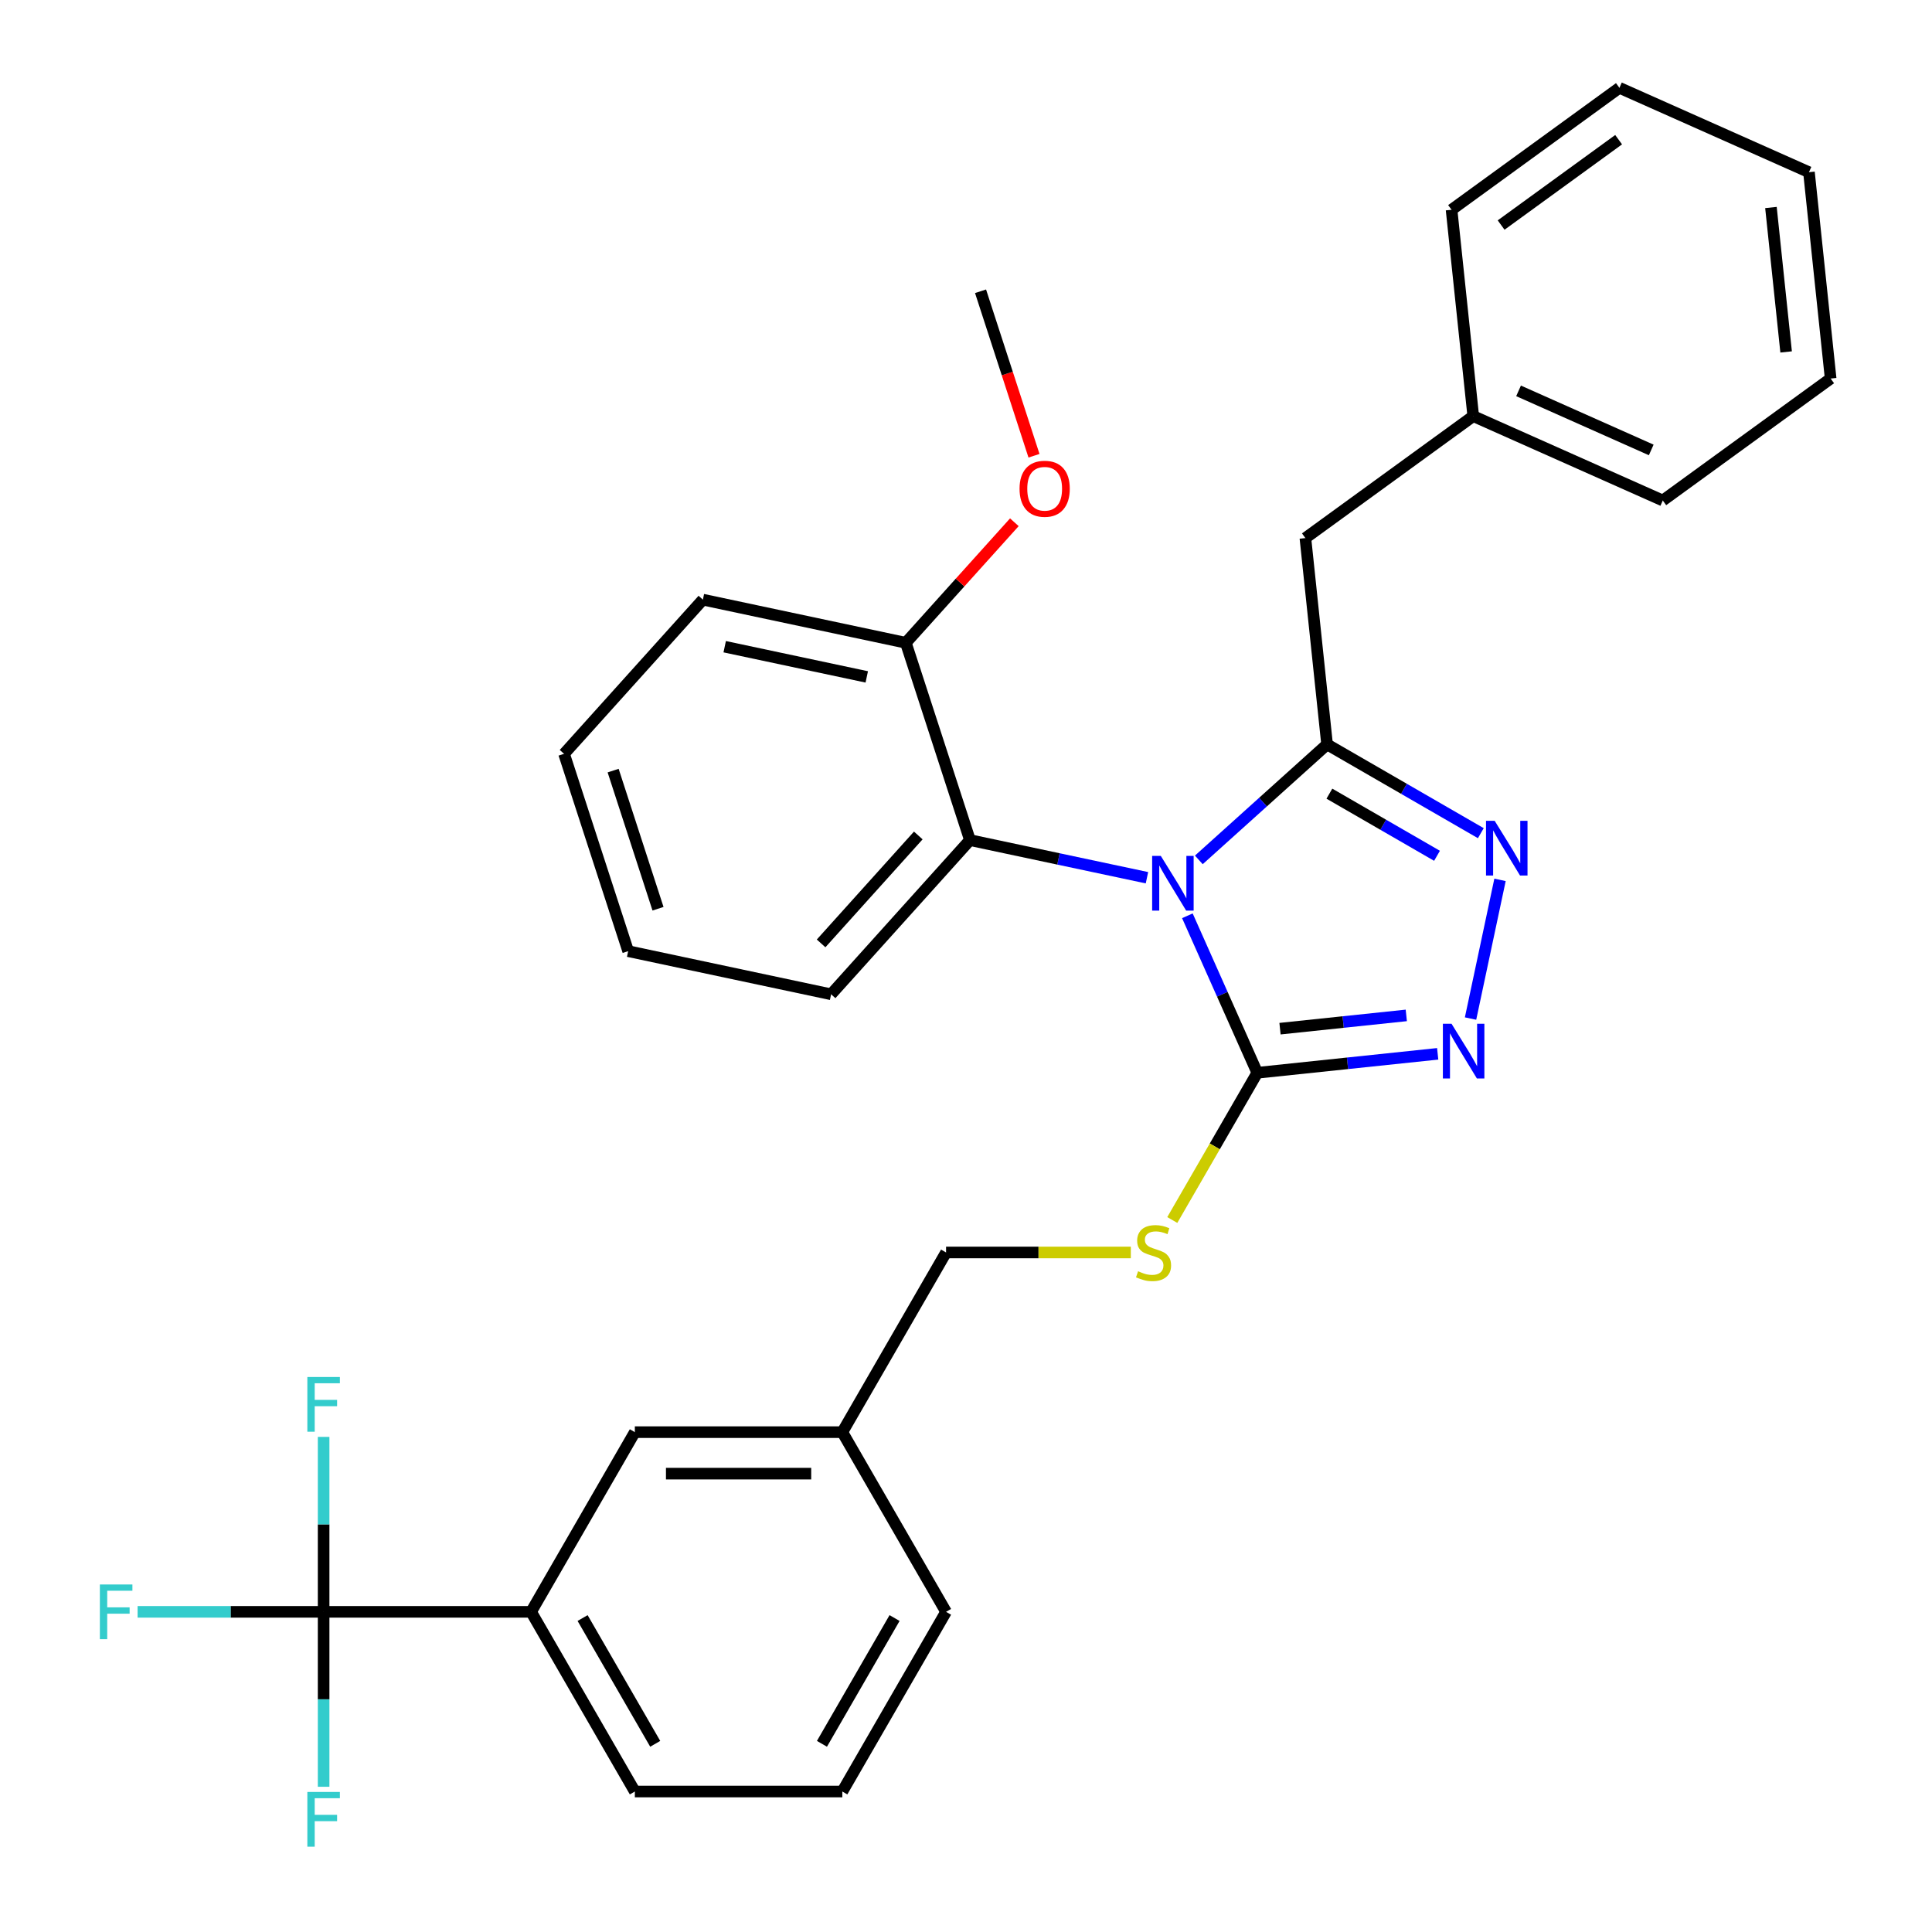 <?xml version='1.0' encoding='iso-8859-1'?>
<svg version='1.1' baseProfile='full'
              xmlns='http://www.w3.org/2000/svg'
                      xmlns:rdkit='http://www.rdkit.org/xml'
                      xmlns:xlink='http://www.w3.org/1999/xlink'
                  xml:space='preserve'
width='1000px' height='1000px' viewBox='0 0 1000 1000'>
<!-- END OF HEADER -->
<rect style='opacity:1.0;fill:#FFFFFF;stroke:none' width='1000' height='1000' x='0' y='0'> </rect>
<path class='bond-0' d='M 761.151,527.203 L 776.409,455.417' style='fill:none;fill-rule:evenodd;stroke:#0000FF;stroke-width:6px;stroke-linecap:butt;stroke-linejoin:miter;stroke-opacity:1' />
<path class='bond-1' d='M 744.145,545.458 L 697.456,550.366' style='fill:none;fill-rule:evenodd;stroke:#0000FF;stroke-width:6px;stroke-linecap:butt;stroke-linejoin:miter;stroke-opacity:1' />
<path class='bond-1' d='M 697.456,550.366 L 650.767,555.273' style='fill:none;fill-rule:evenodd;stroke:#000000;stroke-width:6px;stroke-linecap:butt;stroke-linejoin:miter;stroke-opacity:1' />
<path class='bond-1' d='M 727.893,525.57 L 695.211,529.005' style='fill:none;fill-rule:evenodd;stroke:#0000FF;stroke-width:6px;stroke-linecap:butt;stroke-linejoin:miter;stroke-opacity:1' />
<path class='bond-1' d='M 695.211,529.005 L 662.529,532.44' style='fill:none;fill-rule:evenodd;stroke:#000000;stroke-width:6px;stroke-linecap:butt;stroke-linejoin:miter;stroke-opacity:1' />
<path class='bond-2' d='M 766.473,431.252 L 726.684,408.279' style='fill:none;fill-rule:evenodd;stroke:#0000FF;stroke-width:6px;stroke-linecap:butt;stroke-linejoin:miter;stroke-opacity:1' />
<path class='bond-2' d='M 726.684,408.279 L 686.894,385.307' style='fill:none;fill-rule:evenodd;stroke:#000000;stroke-width:6px;stroke-linecap:butt;stroke-linejoin:miter;stroke-opacity:1' />
<path class='bond-2' d='M 743.797,442.961 L 715.945,426.88' style='fill:none;fill-rule:evenodd;stroke:#0000FF;stroke-width:6px;stroke-linecap:butt;stroke-linejoin:miter;stroke-opacity:1' />
<path class='bond-2' d='M 715.945,426.88 L 688.092,410.799' style='fill:none;fill-rule:evenodd;stroke:#000000;stroke-width:6px;stroke-linecap:butt;stroke-linejoin:miter;stroke-opacity:1' />
<path class='bond-3' d='M 686.894,385.307 L 675.669,278.504' style='fill:none;fill-rule:evenodd;stroke:#000000;stroke-width:6px;stroke-linecap:butt;stroke-linejoin:miter;stroke-opacity:1' />
<path class='bond-4' d='M 686.894,385.307 L 653.703,415.193' style='fill:none;fill-rule:evenodd;stroke:#000000;stroke-width:6px;stroke-linecap:butt;stroke-linejoin:miter;stroke-opacity:1' />
<path class='bond-4' d='M 653.703,415.193 L 620.512,445.078' style='fill:none;fill-rule:evenodd;stroke:#0000FF;stroke-width:6px;stroke-linecap:butt;stroke-linejoin:miter;stroke-opacity:1' />
<path class='bond-5' d='M 614.587,474.011 L 632.677,514.642' style='fill:none;fill-rule:evenodd;stroke:#0000FF;stroke-width:6px;stroke-linecap:butt;stroke-linejoin:miter;stroke-opacity:1' />
<path class='bond-5' d='M 632.677,514.642 L 650.767,555.273' style='fill:none;fill-rule:evenodd;stroke:#000000;stroke-width:6px;stroke-linecap:butt;stroke-linejoin:miter;stroke-opacity:1' />
<path class='bond-6' d='M 593.662,454.312 L 547.852,444.575' style='fill:none;fill-rule:evenodd;stroke:#0000FF;stroke-width:6px;stroke-linecap:butt;stroke-linejoin:miter;stroke-opacity:1' />
<path class='bond-6' d='M 547.852,444.575 L 502.042,434.838' style='fill:none;fill-rule:evenodd;stroke:#000000;stroke-width:6px;stroke-linecap:butt;stroke-linejoin:miter;stroke-opacity:1' />
<path class='bond-7' d='M 650.767,555.273 L 628.77,593.372' style='fill:none;fill-rule:evenodd;stroke:#000000;stroke-width:6px;stroke-linecap:butt;stroke-linejoin:miter;stroke-opacity:1' />
<path class='bond-7' d='M 628.77,593.372 L 606.774,631.472' style='fill:none;fill-rule:evenodd;stroke:#CCCC00;stroke-width:6px;stroke-linecap:butt;stroke-linejoin:miter;stroke-opacity:1' />
<path class='bond-8' d='M 489.68,834.284 L 435.984,927.288' style='fill:none;fill-rule:evenodd;stroke:#000000;stroke-width:6px;stroke-linecap:butt;stroke-linejoin:miter;stroke-opacity:1' />
<path class='bond-8' d='M 463.025,837.495 L 425.438,902.598' style='fill:none;fill-rule:evenodd;stroke:#000000;stroke-width:6px;stroke-linecap:butt;stroke-linejoin:miter;stroke-opacity:1' />
<path class='bond-9' d='M 489.68,834.284 L 435.984,741.28' style='fill:none;fill-rule:evenodd;stroke:#000000;stroke-width:6px;stroke-linecap:butt;stroke-linejoin:miter;stroke-opacity:1' />
<path class='bond-10' d='M 585.307,648.276 L 537.493,648.276' style='fill:none;fill-rule:evenodd;stroke:#CCCC00;stroke-width:6px;stroke-linecap:butt;stroke-linejoin:miter;stroke-opacity:1' />
<path class='bond-10' d='M 537.493,648.276 L 489.68,648.276' style='fill:none;fill-rule:evenodd;stroke:#000000;stroke-width:6px;stroke-linecap:butt;stroke-linejoin:miter;stroke-opacity:1' />
<path class='bond-11' d='M 489.68,648.276 L 435.984,741.28' style='fill:none;fill-rule:evenodd;stroke:#000000;stroke-width:6px;stroke-linecap:butt;stroke-linejoin:miter;stroke-opacity:1' />
<path class='bond-12' d='M 435.984,927.288 L 328.593,927.288' style='fill:none;fill-rule:evenodd;stroke:#000000;stroke-width:6px;stroke-linecap:butt;stroke-linejoin:miter;stroke-opacity:1' />
<path class='bond-13' d='M 328.593,927.288 L 274.897,834.284' style='fill:none;fill-rule:evenodd;stroke:#000000;stroke-width:6px;stroke-linecap:butt;stroke-linejoin:miter;stroke-opacity:1' />
<path class='bond-13' d='M 339.139,902.598 L 301.552,837.495' style='fill:none;fill-rule:evenodd;stroke:#000000;stroke-width:6px;stroke-linecap:butt;stroke-linejoin:miter;stroke-opacity:1' />
<path class='bond-14' d='M 325.139,492.317 L 291.953,390.182' style='fill:none;fill-rule:evenodd;stroke:#000000;stroke-width:6px;stroke-linecap:butt;stroke-linejoin:miter;stroke-opacity:1' />
<path class='bond-14' d='M 340.588,470.36 L 317.358,398.865' style='fill:none;fill-rule:evenodd;stroke:#000000;stroke-width:6px;stroke-linecap:butt;stroke-linejoin:miter;stroke-opacity:1' />
<path class='bond-15' d='M 325.139,492.317 L 430.183,514.645' style='fill:none;fill-rule:evenodd;stroke:#000000;stroke-width:6px;stroke-linecap:butt;stroke-linejoin:miter;stroke-opacity:1' />
<path class='bond-16' d='M 291.953,390.182 L 363.812,310.375' style='fill:none;fill-rule:evenodd;stroke:#000000;stroke-width:6px;stroke-linecap:butt;stroke-linejoin:miter;stroke-opacity:1' />
<path class='bond-17' d='M 675.669,278.504 L 762.55,215.381' style='fill:none;fill-rule:evenodd;stroke:#000000;stroke-width:6px;stroke-linecap:butt;stroke-linejoin:miter;stroke-opacity:1' />
<path class='bond-18' d='M 762.55,215.381 L 860.657,259.061' style='fill:none;fill-rule:evenodd;stroke:#000000;stroke-width:6px;stroke-linecap:butt;stroke-linejoin:miter;stroke-opacity:1' />
<path class='bond-18' d='M 786.002,202.311 L 854.677,232.887' style='fill:none;fill-rule:evenodd;stroke:#000000;stroke-width:6px;stroke-linecap:butt;stroke-linejoin:miter;stroke-opacity:1' />
<path class='bond-19' d='M 762.55,215.381 L 751.325,108.578' style='fill:none;fill-rule:evenodd;stroke:#000000;stroke-width:6px;stroke-linecap:butt;stroke-linejoin:miter;stroke-opacity:1' />
<path class='bond-20' d='M 860.657,259.061 L 947.539,195.938' style='fill:none;fill-rule:evenodd;stroke:#000000;stroke-width:6px;stroke-linecap:butt;stroke-linejoin:miter;stroke-opacity:1' />
<path class='bond-21' d='M 751.325,108.578 L 838.206,45.455' style='fill:none;fill-rule:evenodd;stroke:#000000;stroke-width:6px;stroke-linecap:butt;stroke-linejoin:miter;stroke-opacity:1' />
<path class='bond-21' d='M 776.982,116.485 L 837.799,72.299' style='fill:none;fill-rule:evenodd;stroke:#000000;stroke-width:6px;stroke-linecap:butt;stroke-linejoin:miter;stroke-opacity:1' />
<path class='bond-22' d='M 947.539,195.938 L 936.313,89.135' style='fill:none;fill-rule:evenodd;stroke:#000000;stroke-width:6px;stroke-linecap:butt;stroke-linejoin:miter;stroke-opacity:1' />
<path class='bond-22' d='M 924.494,182.162 L 916.637,107.4' style='fill:none;fill-rule:evenodd;stroke:#000000;stroke-width:6px;stroke-linecap:butt;stroke-linejoin:miter;stroke-opacity:1' />
<path class='bond-23' d='M 838.206,45.455 L 936.313,89.135' style='fill:none;fill-rule:evenodd;stroke:#000000;stroke-width:6px;stroke-linecap:butt;stroke-linejoin:miter;stroke-opacity:1' />
<path class='bond-24' d='M 363.812,310.375 L 468.857,332.703' style='fill:none;fill-rule:evenodd;stroke:#000000;stroke-width:6px;stroke-linecap:butt;stroke-linejoin:miter;stroke-opacity:1' />
<path class='bond-24' d='M 375.103,334.733 L 448.634,350.362' style='fill:none;fill-rule:evenodd;stroke:#000000;stroke-width:6px;stroke-linecap:butt;stroke-linejoin:miter;stroke-opacity:1' />
<path class='bond-25' d='M 468.857,332.703 L 502.042,434.838' style='fill:none;fill-rule:evenodd;stroke:#000000;stroke-width:6px;stroke-linecap:butt;stroke-linejoin:miter;stroke-opacity:1' />
<path class='bond-26' d='M 468.857,332.703 L 496.944,301.509' style='fill:none;fill-rule:evenodd;stroke:#000000;stroke-width:6px;stroke-linecap:butt;stroke-linejoin:miter;stroke-opacity:1' />
<path class='bond-26' d='M 496.944,301.509 L 525.031,270.315' style='fill:none;fill-rule:evenodd;stroke:#FF0000;stroke-width:6px;stroke-linecap:butt;stroke-linejoin:miter;stroke-opacity:1' />
<path class='bond-27' d='M 502.042,434.838 L 430.183,514.645' style='fill:none;fill-rule:evenodd;stroke:#000000;stroke-width:6px;stroke-linecap:butt;stroke-linejoin:miter;stroke-opacity:1' />
<path class='bond-27' d='M 475.302,432.437 L 425.001,488.302' style='fill:none;fill-rule:evenodd;stroke:#000000;stroke-width:6px;stroke-linecap:butt;stroke-linejoin:miter;stroke-opacity:1' />
<path class='bond-28' d='M 535.19,235.89 L 521.36,193.325' style='fill:none;fill-rule:evenodd;stroke:#FF0000;stroke-width:6px;stroke-linecap:butt;stroke-linejoin:miter;stroke-opacity:1' />
<path class='bond-28' d='M 521.36,193.325 L 507.53,150.76' style='fill:none;fill-rule:evenodd;stroke:#000000;stroke-width:6px;stroke-linecap:butt;stroke-linejoin:miter;stroke-opacity:1' />
<path class='bond-29' d='M 274.897,834.284 L 328.593,741.28' style='fill:none;fill-rule:evenodd;stroke:#000000;stroke-width:6px;stroke-linecap:butt;stroke-linejoin:miter;stroke-opacity:1' />
<path class='bond-30' d='M 274.897,834.284 L 167.506,834.284' style='fill:none;fill-rule:evenodd;stroke:#000000;stroke-width:6px;stroke-linecap:butt;stroke-linejoin:miter;stroke-opacity:1' />
<path class='bond-31' d='M 328.593,741.28 L 435.984,741.28' style='fill:none;fill-rule:evenodd;stroke:#000000;stroke-width:6px;stroke-linecap:butt;stroke-linejoin:miter;stroke-opacity:1' />
<path class='bond-31' d='M 344.701,762.758 L 419.875,762.758' style='fill:none;fill-rule:evenodd;stroke:#000000;stroke-width:6px;stroke-linecap:butt;stroke-linejoin:miter;stroke-opacity:1' />
<path class='bond-32' d='M 167.506,834.284 L 119.362,834.284' style='fill:none;fill-rule:evenodd;stroke:#000000;stroke-width:6px;stroke-linecap:butt;stroke-linejoin:miter;stroke-opacity:1' />
<path class='bond-32' d='M 119.362,834.284 L 71.219,834.284' style='fill:none;fill-rule:evenodd;stroke:#33CCCC;stroke-width:6px;stroke-linecap:butt;stroke-linejoin:miter;stroke-opacity:1' />
<path class='bond-33' d='M 167.506,834.284 L 167.506,789.011' style='fill:none;fill-rule:evenodd;stroke:#000000;stroke-width:6px;stroke-linecap:butt;stroke-linejoin:miter;stroke-opacity:1' />
<path class='bond-33' d='M 167.506,789.011 L 167.506,743.737' style='fill:none;fill-rule:evenodd;stroke:#33CCCC;stroke-width:6px;stroke-linecap:butt;stroke-linejoin:miter;stroke-opacity:1' />
<path class='bond-34' d='M 167.506,834.284 L 167.506,879.557' style='fill:none;fill-rule:evenodd;stroke:#000000;stroke-width:6px;stroke-linecap:butt;stroke-linejoin:miter;stroke-opacity:1' />
<path class='bond-34' d='M 167.506,879.557 L 167.506,924.83' style='fill:none;fill-rule:evenodd;stroke:#33CCCC;stroke-width:6px;stroke-linecap:butt;stroke-linejoin:miter;stroke-opacity:1' />
<path  class='atom-0' d='M 751.31 529.887
L 760.59 544.887
Q 761.51 546.367, 762.99 549.047
Q 764.47 551.727, 764.55 551.887
L 764.55 529.887
L 768.31 529.887
L 768.31 558.207
L 764.43 558.207
L 754.47 541.807
Q 753.31 539.887, 752.07 537.687
Q 750.87 535.487, 750.51 534.807
L 750.51 558.207
L 746.83 558.207
L 746.83 529.887
L 751.31 529.887
' fill='#0000FF'/>
<path  class='atom-1' d='M 773.638 424.843
L 782.918 439.843
Q 783.838 441.323, 785.318 444.003
Q 786.798 446.683, 786.878 446.843
L 786.878 424.843
L 790.638 424.843
L 790.638 453.163
L 786.758 453.163
L 776.798 436.763
Q 775.638 434.843, 774.398 432.643
Q 773.198 430.443, 772.838 429.763
L 772.838 453.163
L 769.158 453.163
L 769.158 424.843
L 773.638 424.843
' fill='#0000FF'/>
<path  class='atom-3' d='M 600.827 443.006
L 610.107 458.006
Q 611.027 459.486, 612.507 462.166
Q 613.987 464.846, 614.067 465.006
L 614.067 443.006
L 617.827 443.006
L 617.827 471.326
L 613.947 471.326
L 603.987 454.926
Q 602.827 453.006, 601.587 450.806
Q 600.387 448.606, 600.027 447.926
L 600.027 471.326
L 596.347 471.326
L 596.347 443.006
L 600.827 443.006
' fill='#0000FF'/>
<path  class='atom-6' d='M 589.071 657.996
Q 589.391 658.116, 590.711 658.676
Q 592.031 659.236, 593.471 659.596
Q 594.951 659.916, 596.391 659.916
Q 599.071 659.916, 600.631 658.636
Q 602.191 657.316, 602.191 655.036
Q 602.191 653.476, 601.391 652.516
Q 600.631 651.556, 599.431 651.036
Q 598.231 650.516, 596.231 649.916
Q 593.711 649.156, 592.191 648.436
Q 590.711 647.716, 589.631 646.196
Q 588.591 644.676, 588.591 642.116
Q 588.591 638.556, 590.991 636.356
Q 593.431 634.156, 598.231 634.156
Q 601.511 634.156, 605.231 635.716
L 604.311 638.796
Q 600.911 637.396, 598.351 637.396
Q 595.591 637.396, 594.071 638.556
Q 592.551 639.676, 592.591 641.636
Q 592.591 643.156, 593.351 644.076
Q 594.151 644.996, 595.271 645.516
Q 596.431 646.036, 598.351 646.636
Q 600.911 647.436, 602.431 648.236
Q 603.951 649.036, 605.031 650.676
Q 606.151 652.276, 606.151 655.036
Q 606.151 658.956, 603.511 661.076
Q 600.911 663.156, 596.551 663.156
Q 594.031 663.156, 592.111 662.596
Q 590.231 662.076, 587.991 661.156
L 589.071 657.996
' fill='#CCCC00'/>
<path  class='atom-23' d='M 527.715 252.975
Q 527.715 246.175, 531.075 242.375
Q 534.435 238.575, 540.715 238.575
Q 546.995 238.575, 550.355 242.375
Q 553.715 246.175, 553.715 252.975
Q 553.715 259.855, 550.315 263.775
Q 546.915 267.655, 540.715 267.655
Q 534.475 267.655, 531.075 263.775
Q 527.715 259.895, 527.715 252.975
M 540.715 264.455
Q 545.035 264.455, 547.355 261.575
Q 549.715 258.655, 549.715 252.975
Q 549.715 247.415, 547.355 244.615
Q 545.035 241.775, 540.715 241.775
Q 536.395 241.775, 534.035 244.575
Q 531.715 247.375, 531.715 252.975
Q 531.715 258.695, 534.035 261.575
Q 536.395 264.455, 540.715 264.455
' fill='#FF0000'/>
<path  class='atom-29' d='M 51.694 820.124
L 68.534 820.124
L 68.534 823.364
L 55.494 823.364
L 55.494 831.964
L 67.094 831.964
L 67.094 835.244
L 55.494 835.244
L 55.494 848.444
L 51.694 848.444
L 51.694 820.124
' fill='#33CCCC'/>
<path  class='atom-30' d='M 159.086 712.732
L 175.926 712.732
L 175.926 715.972
L 162.886 715.972
L 162.886 724.572
L 174.486 724.572
L 174.486 727.852
L 162.886 727.852
L 162.886 741.052
L 159.086 741.052
L 159.086 712.732
' fill='#33CCCC'/>
<path  class='atom-31' d='M 159.086 927.515
L 175.926 927.515
L 175.926 930.755
L 162.886 930.755
L 162.886 939.355
L 174.486 939.355
L 174.486 942.635
L 162.886 942.635
L 162.886 955.835
L 159.086 955.835
L 159.086 927.515
' fill='#33CCCC'/>
</svg>

